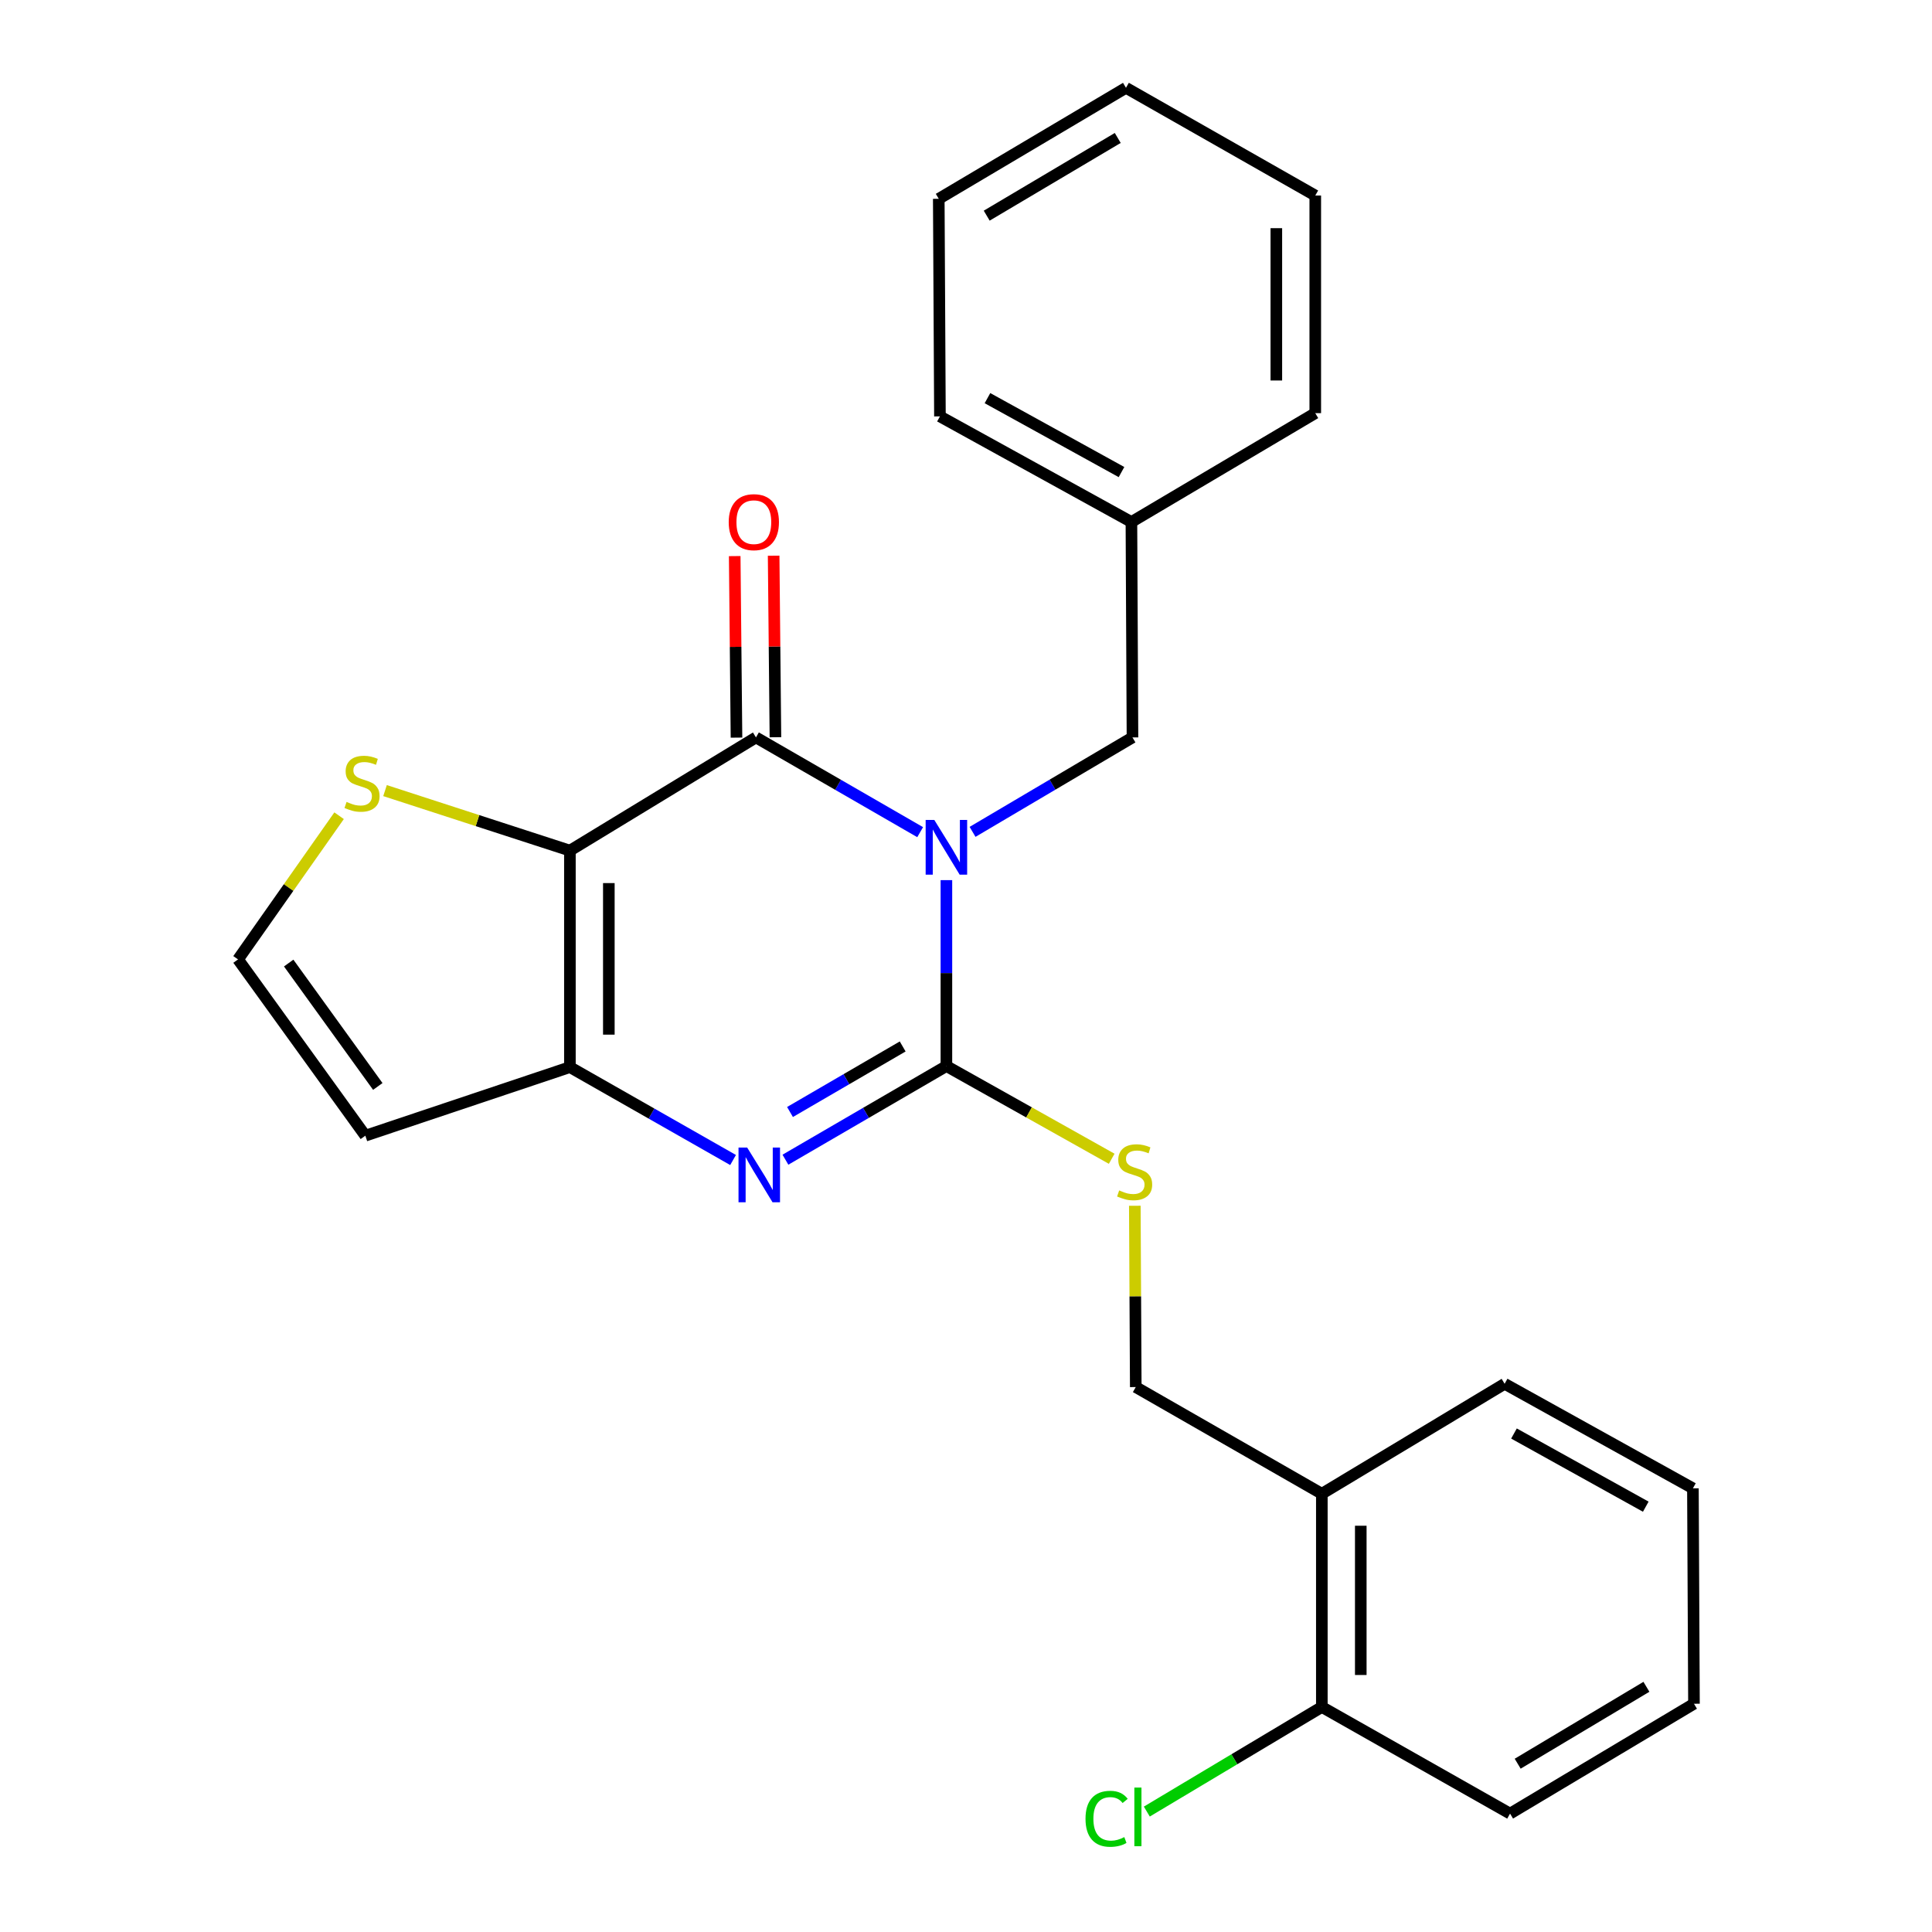 <?xml version='1.0' encoding='iso-8859-1'?>
<svg version='1.1' baseProfile='full'
              xmlns='http://www.w3.org/2000/svg'
                      xmlns:rdkit='http://www.rdkit.org/xml'
                      xmlns:xlink='http://www.w3.org/1999/xlink'
                  xml:space='preserve'
width='1000px' height='1000px' viewBox='0 0 1000 1000'>
<!-- END OF HEADER -->
<rect style='opacity:1.0;fill:#FFFFFF;stroke:none' width='1000' height='1000' x='0' y='0'> </rect>
<path class='bond-0' d='M 489.857,455.554 L 489.857,503.672' style='fill:none;fill-rule:evenodd;stroke:#0000FF;stroke-width:6px;stroke-linecap:butt;stroke-linejoin:miter;stroke-opacity:1' />
<path class='bond-0' d='M 489.857,503.672 L 489.857,551.791' style='fill:none;fill-rule:evenodd;stroke:#000000;stroke-width:6px;stroke-linecap:butt;stroke-linejoin:miter;stroke-opacity:1' />
<path class='bond-1' d='M 476.272,430.725 L 433.778,406.208' style='fill:none;fill-rule:evenodd;stroke:#0000FF;stroke-width:6px;stroke-linecap:butt;stroke-linejoin:miter;stroke-opacity:1' />
<path class='bond-1' d='M 433.778,406.208 L 391.283,381.691' style='fill:none;fill-rule:evenodd;stroke:#000000;stroke-width:6px;stroke-linecap:butt;stroke-linejoin:miter;stroke-opacity:1' />
<path class='bond-8' d='M 503.393,430.57 L 544.781,406.131' style='fill:none;fill-rule:evenodd;stroke:#0000FF;stroke-width:6px;stroke-linecap:butt;stroke-linejoin:miter;stroke-opacity:1' />
<path class='bond-8' d='M 544.781,406.131 L 586.169,381.691' style='fill:none;fill-rule:evenodd;stroke:#000000;stroke-width:6px;stroke-linecap:butt;stroke-linejoin:miter;stroke-opacity:1' />
<path class='bond-3' d='M 489.857,551.791 L 448.197,576.025' style='fill:none;fill-rule:evenodd;stroke:#000000;stroke-width:6px;stroke-linecap:butt;stroke-linejoin:miter;stroke-opacity:1' />
<path class='bond-3' d='M 448.197,576.025 L 406.538,600.259' style='fill:none;fill-rule:evenodd;stroke:#0000FF;stroke-width:6px;stroke-linecap:butt;stroke-linejoin:miter;stroke-opacity:1' />
<path class='bond-3' d='M 467.227,541.643 L 438.065,558.607' style='fill:none;fill-rule:evenodd;stroke:#000000;stroke-width:6px;stroke-linecap:butt;stroke-linejoin:miter;stroke-opacity:1' />
<path class='bond-3' d='M 438.065,558.607 L 408.903,575.571' style='fill:none;fill-rule:evenodd;stroke:#0000FF;stroke-width:6px;stroke-linecap:butt;stroke-linejoin:miter;stroke-opacity:1' />
<path class='bond-6' d='M 489.857,551.791 L 532.637,575.784' style='fill:none;fill-rule:evenodd;stroke:#000000;stroke-width:6px;stroke-linecap:butt;stroke-linejoin:miter;stroke-opacity:1' />
<path class='bond-6' d='M 532.637,575.784 L 575.416,599.776' style='fill:none;fill-rule:evenodd;stroke:#CCCC00;stroke-width:6px;stroke-linecap:butt;stroke-linejoin:miter;stroke-opacity:1' />
<path class='bond-2' d='M 391.283,381.691 L 294.982,440.276' style='fill:none;fill-rule:evenodd;stroke:#000000;stroke-width:6px;stroke-linecap:butt;stroke-linejoin:miter;stroke-opacity:1' />
<path class='bond-10' d='M 401.359,381.592 L 400.896,334.614' style='fill:none;fill-rule:evenodd;stroke:#000000;stroke-width:6px;stroke-linecap:butt;stroke-linejoin:miter;stroke-opacity:1' />
<path class='bond-10' d='M 400.896,334.614 L 400.434,287.636' style='fill:none;fill-rule:evenodd;stroke:#FF0000;stroke-width:6px;stroke-linecap:butt;stroke-linejoin:miter;stroke-opacity:1' />
<path class='bond-10' d='M 381.208,381.79 L 380.746,334.812' style='fill:none;fill-rule:evenodd;stroke:#000000;stroke-width:6px;stroke-linecap:butt;stroke-linejoin:miter;stroke-opacity:1' />
<path class='bond-10' d='M 380.746,334.812 L 380.284,287.834' style='fill:none;fill-rule:evenodd;stroke:#FF0000;stroke-width:6px;stroke-linecap:butt;stroke-linejoin:miter;stroke-opacity:1' />
<path class='bond-4' d='M 294.982,440.276 L 294.982,552.34' style='fill:none;fill-rule:evenodd;stroke:#000000;stroke-width:6px;stroke-linecap:butt;stroke-linejoin:miter;stroke-opacity:1' />
<path class='bond-4' d='M 315.134,457.085 L 315.134,535.53' style='fill:none;fill-rule:evenodd;stroke:#000000;stroke-width:6px;stroke-linecap:butt;stroke-linejoin:miter;stroke-opacity:1' />
<path class='bond-5' d='M 294.982,440.276 L 247.138,424.744' style='fill:none;fill-rule:evenodd;stroke:#000000;stroke-width:6px;stroke-linecap:butt;stroke-linejoin:miter;stroke-opacity:1' />
<path class='bond-5' d='M 247.138,424.744 L 199.293,409.212' style='fill:none;fill-rule:evenodd;stroke:#CCCC00;stroke-width:6px;stroke-linecap:butt;stroke-linejoin:miter;stroke-opacity:1' />
<path class='bond-25' d='M 379.437,600.418 L 337.209,576.379' style='fill:none;fill-rule:evenodd;stroke:#0000FF;stroke-width:6px;stroke-linecap:butt;stroke-linejoin:miter;stroke-opacity:1' />
<path class='bond-25' d='M 337.209,576.379 L 294.982,552.34' style='fill:none;fill-rule:evenodd;stroke:#000000;stroke-width:6px;stroke-linecap:butt;stroke-linejoin:miter;stroke-opacity:1' />
<path class='bond-7' d='M 294.982,552.34 L 189.098,587.829' style='fill:none;fill-rule:evenodd;stroke:#000000;stroke-width:6px;stroke-linecap:butt;stroke-linejoin:miter;stroke-opacity:1' />
<path class='bond-9' d='M 175.516,422.219 L 149.36,459.404' style='fill:none;fill-rule:evenodd;stroke:#CCCC00;stroke-width:6px;stroke-linecap:butt;stroke-linejoin:miter;stroke-opacity:1' />
<path class='bond-9' d='M 149.36,459.404 L 123.203,496.588' style='fill:none;fill-rule:evenodd;stroke:#000000;stroke-width:6px;stroke-linecap:butt;stroke-linejoin:miter;stroke-opacity:1' />
<path class='bond-12' d='M 587.381,624.103 L 587.626,671.027' style='fill:none;fill-rule:evenodd;stroke:#CCCC00;stroke-width:6px;stroke-linecap:butt;stroke-linejoin:miter;stroke-opacity:1' />
<path class='bond-12' d='M 587.626,671.027 L 587.871,717.95' style='fill:none;fill-rule:evenodd;stroke:#000000;stroke-width:6px;stroke-linecap:butt;stroke-linejoin:miter;stroke-opacity:1' />
<path class='bond-26' d='M 189.098,587.829 L 123.203,496.588' style='fill:none;fill-rule:evenodd;stroke:#000000;stroke-width:6px;stroke-linecap:butt;stroke-linejoin:miter;stroke-opacity:1' />
<path class='bond-26' d='M 195.55,562.344 L 149.424,498.476' style='fill:none;fill-rule:evenodd;stroke:#000000;stroke-width:6px;stroke-linecap:butt;stroke-linejoin:miter;stroke-opacity:1' />
<path class='bond-15' d='M 586.169,381.691 L 585.621,270.187' style='fill:none;fill-rule:evenodd;stroke:#000000;stroke-width:6px;stroke-linecap:butt;stroke-linejoin:miter;stroke-opacity:1' />
<path class='bond-11' d='M 684.183,773.165 L 587.871,717.95' style='fill:none;fill-rule:evenodd;stroke:#000000;stroke-width:6px;stroke-linecap:butt;stroke-linejoin:miter;stroke-opacity:1' />
<path class='bond-13' d='M 684.183,773.165 L 684.183,883.528' style='fill:none;fill-rule:evenodd;stroke:#000000;stroke-width:6px;stroke-linecap:butt;stroke-linejoin:miter;stroke-opacity:1' />
<path class='bond-13' d='M 704.335,789.72 L 704.335,866.973' style='fill:none;fill-rule:evenodd;stroke:#000000;stroke-width:6px;stroke-linecap:butt;stroke-linejoin:miter;stroke-opacity:1' />
<path class='bond-16' d='M 684.183,773.165 L 778.794,716.249' style='fill:none;fill-rule:evenodd;stroke:#000000;stroke-width:6px;stroke-linecap:butt;stroke-linejoin:miter;stroke-opacity:1' />
<path class='bond-14' d='M 684.183,883.528 L 638.888,910.596' style='fill:none;fill-rule:evenodd;stroke:#000000;stroke-width:6px;stroke-linecap:butt;stroke-linejoin:miter;stroke-opacity:1' />
<path class='bond-14' d='M 638.888,910.596 L 593.592,937.665' style='fill:none;fill-rule:evenodd;stroke:#00CC00;stroke-width:6px;stroke-linecap:butt;stroke-linejoin:miter;stroke-opacity:1' />
<path class='bond-17' d='M 684.183,883.528 L 781.604,938.72' style='fill:none;fill-rule:evenodd;stroke:#000000;stroke-width:6px;stroke-linecap:butt;stroke-linejoin:miter;stroke-opacity:1' />
<path class='bond-18' d='M 585.621,270.187 L 486.51,215.521' style='fill:none;fill-rule:evenodd;stroke:#000000;stroke-width:6px;stroke-linecap:butt;stroke-linejoin:miter;stroke-opacity:1' />
<path class='bond-18' d='M 580.487,244.342 L 511.109,206.076' style='fill:none;fill-rule:evenodd;stroke:#000000;stroke-width:6px;stroke-linecap:butt;stroke-linejoin:miter;stroke-opacity:1' />
<path class='bond-19' d='M 585.621,270.187 L 680.78,213.842' style='fill:none;fill-rule:evenodd;stroke:#000000;stroke-width:6px;stroke-linecap:butt;stroke-linejoin:miter;stroke-opacity:1' />
<path class='bond-20' d='M 778.794,716.249 L 876.248,770.355' style='fill:none;fill-rule:evenodd;stroke:#000000;stroke-width:6px;stroke-linecap:butt;stroke-linejoin:miter;stroke-opacity:1' />
<path class='bond-20' d='M 783.631,741.983 L 851.849,779.857' style='fill:none;fill-rule:evenodd;stroke:#000000;stroke-width:6px;stroke-linecap:butt;stroke-linejoin:miter;stroke-opacity:1' />
<path class='bond-28' d='M 781.604,938.72 L 876.797,881.859' style='fill:none;fill-rule:evenodd;stroke:#000000;stroke-width:6px;stroke-linecap:butt;stroke-linejoin:miter;stroke-opacity:1' />
<path class='bond-28' d='M 785.549,912.891 L 852.184,873.088' style='fill:none;fill-rule:evenodd;stroke:#000000;stroke-width:6px;stroke-linecap:butt;stroke-linejoin:miter;stroke-opacity:1' />
<path class='bond-23' d='M 486.51,215.521 L 485.905,102.908' style='fill:none;fill-rule:evenodd;stroke:#000000;stroke-width:6px;stroke-linecap:butt;stroke-linejoin:miter;stroke-opacity:1' />
<path class='bond-22' d='M 680.78,213.842 L 680.78,101.207' style='fill:none;fill-rule:evenodd;stroke:#000000;stroke-width:6px;stroke-linecap:butt;stroke-linejoin:miter;stroke-opacity:1' />
<path class='bond-22' d='M 660.629,196.946 L 660.629,118.102' style='fill:none;fill-rule:evenodd;stroke:#000000;stroke-width:6px;stroke-linecap:butt;stroke-linejoin:miter;stroke-opacity:1' />
<path class='bond-21' d='M 876.248,770.355 L 876.797,881.859' style='fill:none;fill-rule:evenodd;stroke:#000000;stroke-width:6px;stroke-linecap:butt;stroke-linejoin:miter;stroke-opacity:1' />
<path class='bond-24' d='M 680.78,101.207 L 582.8,45.455' style='fill:none;fill-rule:evenodd;stroke:#000000;stroke-width:6px;stroke-linecap:butt;stroke-linejoin:miter;stroke-opacity:1' />
<path class='bond-27' d='M 485.905,102.908 L 582.8,45.455' style='fill:none;fill-rule:evenodd;stroke:#000000;stroke-width:6px;stroke-linecap:butt;stroke-linejoin:miter;stroke-opacity:1' />
<path class='bond-27' d='M 510.717,111.624 L 578.543,71.406' style='fill:none;fill-rule:evenodd;stroke:#000000;stroke-width:6px;stroke-linecap:butt;stroke-linejoin:miter;stroke-opacity:1' />
<path  class='atom-0' d='M 483.597 424.403
L 492.877 439.403
Q 493.797 440.883, 495.277 443.563
Q 496.757 446.243, 496.837 446.403
L 496.837 424.403
L 500.597 424.403
L 500.597 452.723
L 496.717 452.723
L 486.757 436.323
Q 485.597 434.403, 484.357 432.203
Q 483.157 430.003, 482.797 429.323
L 482.797 452.723
L 479.117 452.723
L 479.117 424.403
L 483.597 424.403
' fill='#0000FF'/>
<path  class='atom-4' d='M 386.736 593.977
L 396.016 608.977
Q 396.936 610.457, 398.416 613.137
Q 399.896 615.817, 399.976 615.977
L 399.976 593.977
L 403.736 593.977
L 403.736 622.297
L 399.856 622.297
L 389.896 605.897
Q 388.736 603.977, 387.496 601.777
Q 386.296 599.577, 385.936 598.897
L 385.936 622.297
L 382.256 622.297
L 382.256 593.977
L 386.736 593.977
' fill='#0000FF'/>
<path  class='atom-6' d='M 179.385 415.067
Q 179.705 415.187, 181.025 415.747
Q 182.345 416.307, 183.785 416.667
Q 185.265 416.987, 186.705 416.987
Q 189.385 416.987, 190.945 415.707
Q 192.505 414.387, 192.505 412.107
Q 192.505 410.547, 191.705 409.587
Q 190.945 408.627, 189.745 408.107
Q 188.545 407.587, 186.545 406.987
Q 184.025 406.227, 182.505 405.507
Q 181.025 404.787, 179.945 403.267
Q 178.905 401.747, 178.905 399.187
Q 178.905 395.627, 181.305 393.427
Q 183.745 391.227, 188.545 391.227
Q 191.825 391.227, 195.545 392.787
L 194.625 395.867
Q 191.225 394.467, 188.665 394.467
Q 185.905 394.467, 184.385 395.627
Q 182.865 396.747, 182.905 398.707
Q 182.905 400.227, 183.665 401.147
Q 184.465 402.067, 185.585 402.587
Q 186.745 403.107, 188.665 403.707
Q 191.225 404.507, 192.745 405.307
Q 194.265 406.107, 195.345 407.747
Q 196.465 409.347, 196.465 412.107
Q 196.465 416.027, 193.825 418.147
Q 191.225 420.227, 186.865 420.227
Q 184.345 420.227, 182.425 419.667
Q 180.545 419.147, 178.305 418.227
L 179.385 415.067
' fill='#CCCC00'/>
<path  class='atom-7' d='M 579.289 616.155
Q 579.609 616.275, 580.929 616.835
Q 582.249 617.395, 583.689 617.755
Q 585.169 618.075, 586.609 618.075
Q 589.289 618.075, 590.849 616.795
Q 592.409 615.475, 592.409 613.195
Q 592.409 611.635, 591.609 610.675
Q 590.849 609.715, 589.649 609.195
Q 588.449 608.675, 586.449 608.075
Q 583.929 607.315, 582.409 606.595
Q 580.929 605.875, 579.849 604.355
Q 578.809 602.835, 578.809 600.275
Q 578.809 596.715, 581.209 594.515
Q 583.649 592.315, 588.449 592.315
Q 591.729 592.315, 595.449 593.875
L 594.529 596.955
Q 591.129 595.555, 588.569 595.555
Q 585.809 595.555, 584.289 596.715
Q 582.769 597.835, 582.809 599.795
Q 582.809 601.315, 583.569 602.235
Q 584.369 603.155, 585.489 603.675
Q 586.649 604.195, 588.569 604.795
Q 591.129 605.595, 592.649 606.395
Q 594.169 607.195, 595.249 608.835
Q 596.369 610.435, 596.369 613.195
Q 596.369 617.115, 593.729 619.235
Q 591.129 621.315, 586.769 621.315
Q 584.249 621.315, 582.329 620.755
Q 580.449 620.235, 578.209 619.315
L 579.289 616.155
' fill='#CCCC00'/>
<path  class='atom-11' d='M 377.186 270.267
Q 377.186 263.467, 380.546 259.667
Q 383.906 255.867, 390.186 255.867
Q 396.466 255.867, 399.826 259.667
Q 403.186 263.467, 403.186 270.267
Q 403.186 277.147, 399.786 281.067
Q 396.386 284.947, 390.186 284.947
Q 383.946 284.947, 380.546 281.067
Q 377.186 277.187, 377.186 270.267
M 390.186 281.747
Q 394.506 281.747, 396.826 278.867
Q 399.186 275.947, 399.186 270.267
Q 399.186 264.707, 396.826 261.907
Q 394.506 259.067, 390.186 259.067
Q 385.866 259.067, 383.506 261.867
Q 381.186 264.667, 381.186 270.267
Q 381.186 275.987, 383.506 278.867
Q 385.866 281.747, 390.186 281.747
' fill='#FF0000'/>
<path  class='atom-15' d='M 561.859 941.402
Q 561.859 934.362, 565.139 930.682
Q 568.459 926.962, 574.739 926.962
Q 580.579 926.962, 583.699 931.082
L 581.059 933.242
Q 578.779 930.242, 574.739 930.242
Q 570.459 930.242, 568.179 933.122
Q 565.939 935.962, 565.939 941.402
Q 565.939 947.002, 568.259 949.882
Q 570.619 952.762, 575.179 952.762
Q 578.299 952.762, 581.939 950.882
L 583.059 953.882
Q 581.579 954.842, 579.339 955.402
Q 577.099 955.962, 574.619 955.962
Q 568.459 955.962, 565.139 952.202
Q 561.859 948.442, 561.859 941.402
' fill='#00CC00'/>
<path  class='atom-15' d='M 587.139 925.242
L 590.819 925.242
L 590.819 955.602
L 587.139 955.602
L 587.139 925.242
' fill='#00CC00'/>
</svg>
